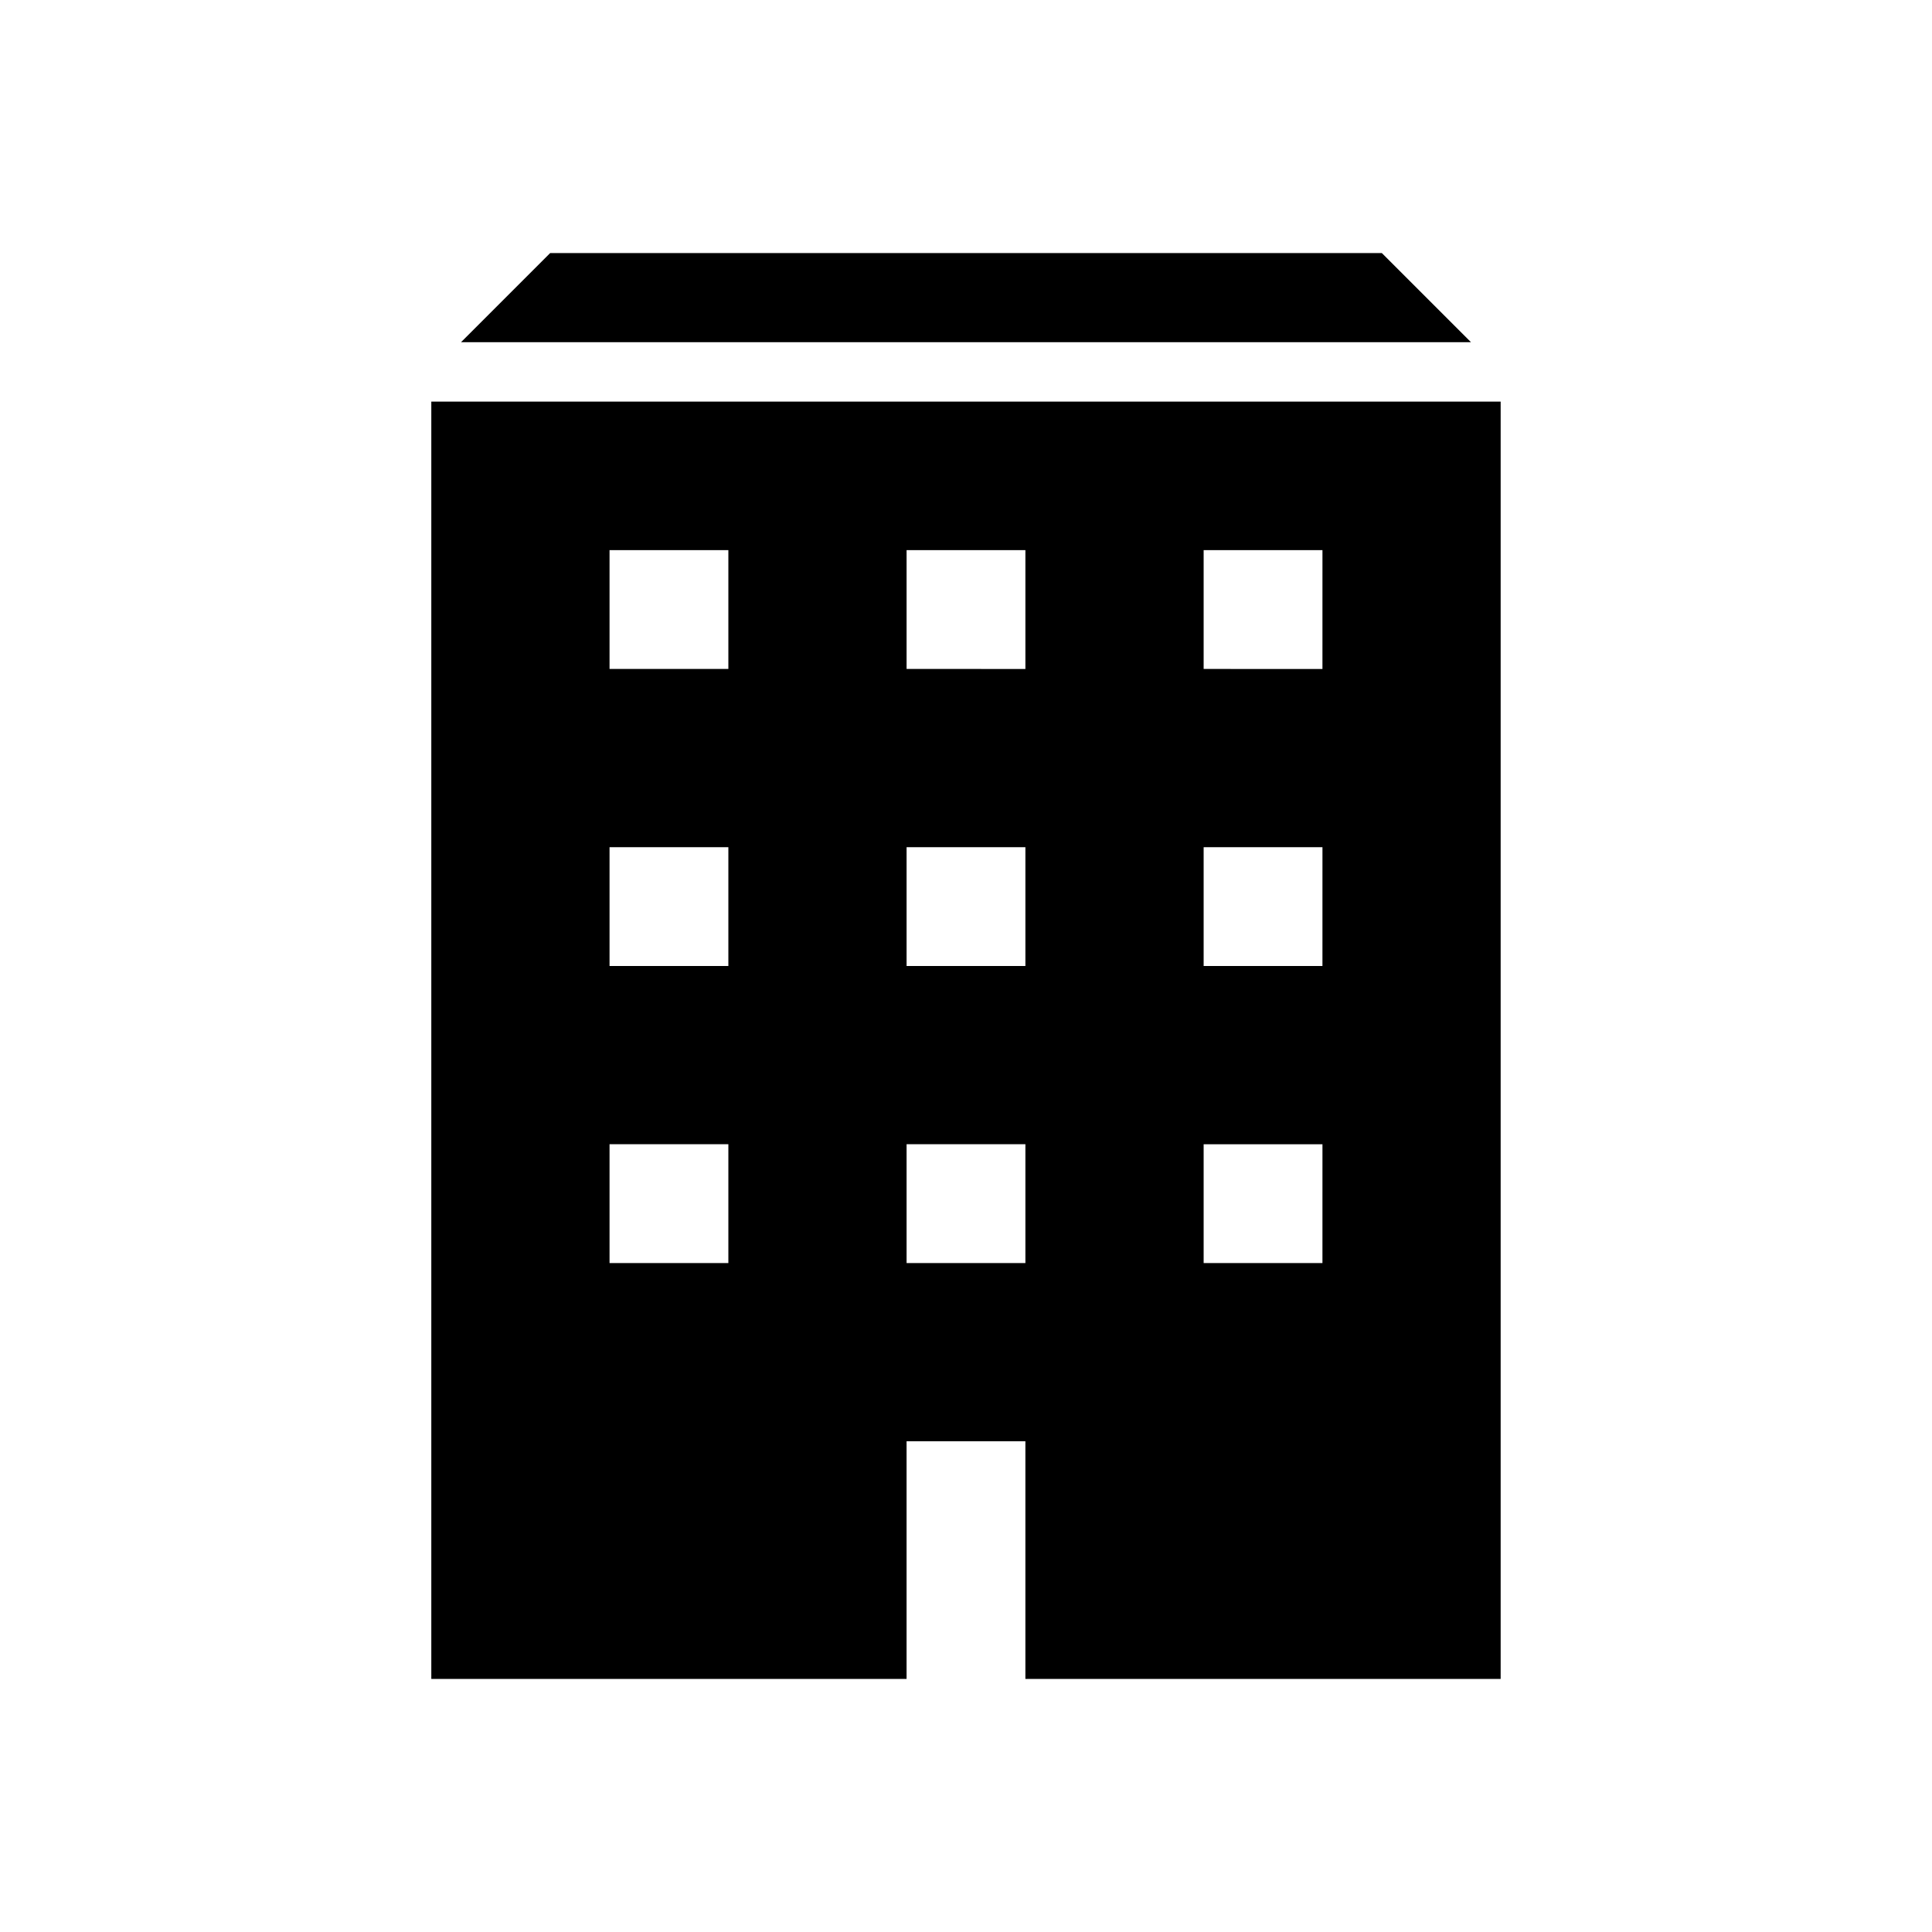 <?xml version="1.0" encoding="UTF-8"?>
<!-- Uploaded to: ICON Repo, www.svgrepo.com, Generator: ICON Repo Mixer Tools -->
<svg fill="#000000" width="800px" height="800px" version="1.1" viewBox="144 144 512 512" xmlns="http://www.w3.org/2000/svg">
 <g>
  <path d="m510.21 211.07h-220.42l-23.613 23.617h267.65z"/>
  <path d="m258.3 250.43v338.5h125.95v-62.977h31.488v62.977h125.95v-338.5zm78.723 228.29h-31.488v-31.488h31.488zm0-78.719h-31.488v-31.488h31.488zm0-78.719-31.488-0.004v-31.488h31.488zm78.719 157.44h-31.488v-31.488h31.488zm0-78.719h-31.488v-31.488h31.488zm0-78.719-31.488-0.004v-31.488h31.488zm78.719 157.44h-31.484v-31.488h31.488zm0-78.719h-31.484v-31.488h31.488zm0-78.719-31.484-0.004v-31.488h31.488z"/>
 </g>
</svg>